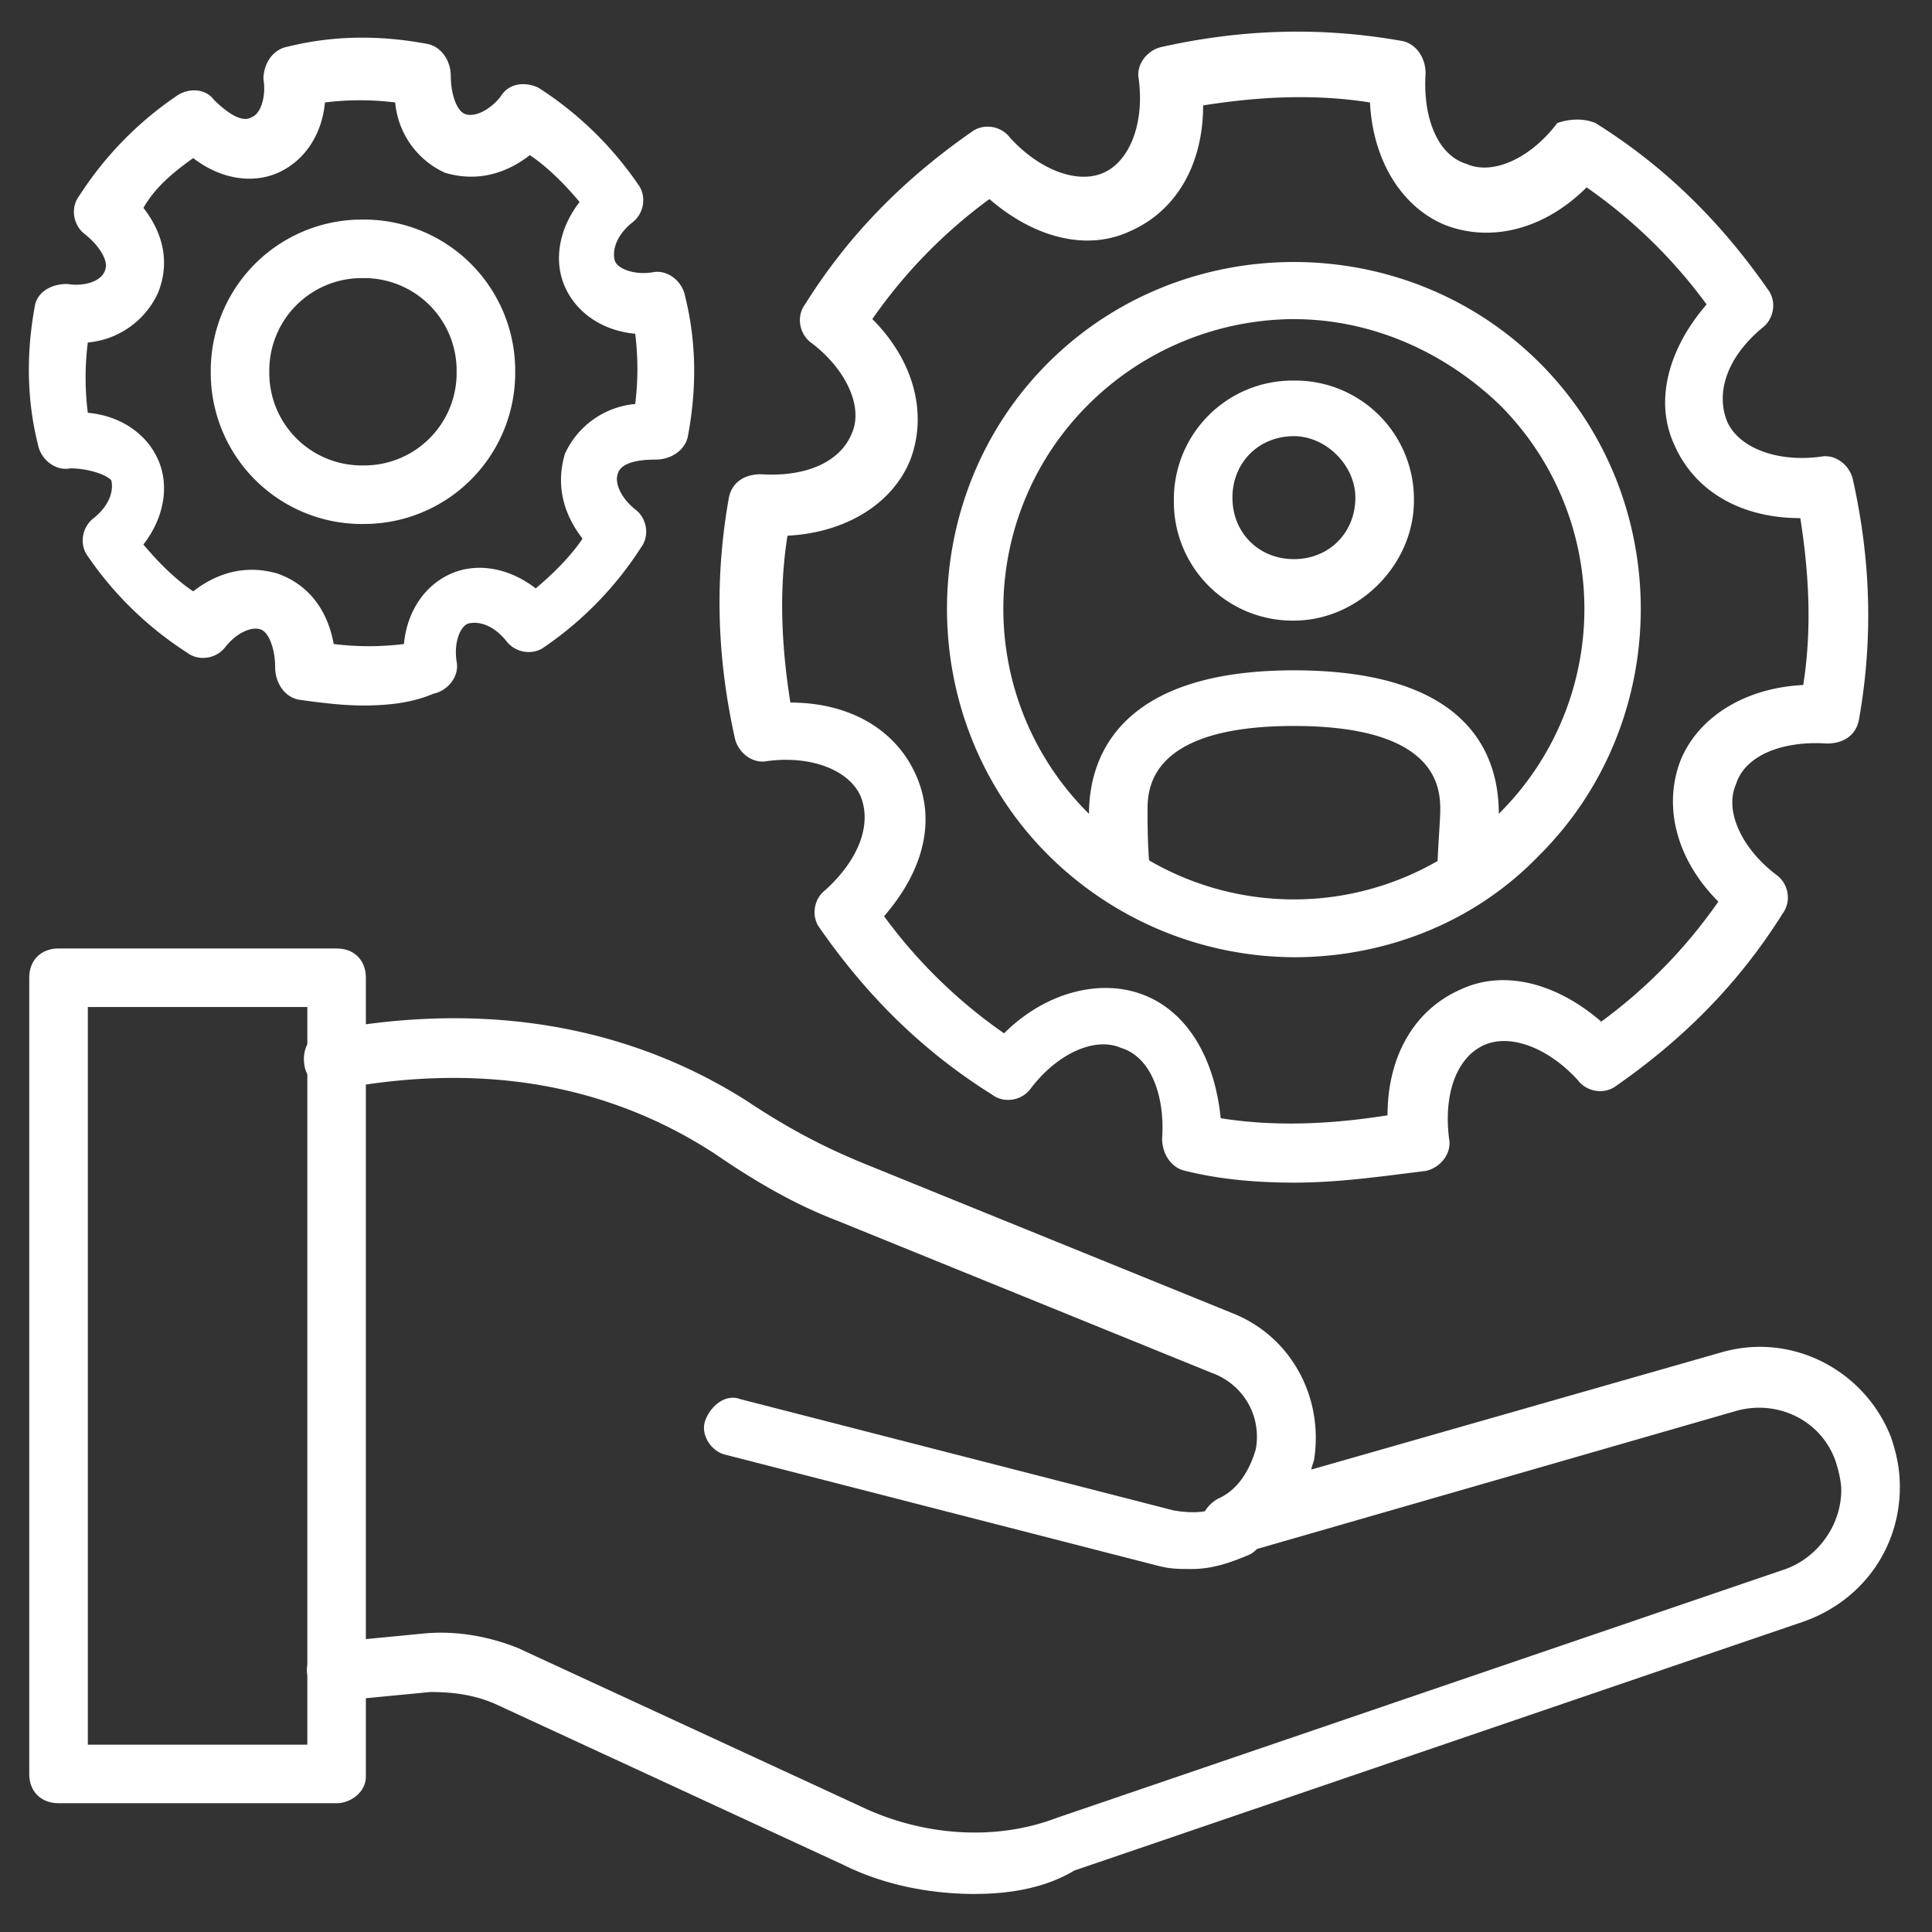 <svg width="54" height="54" fill="none" xmlns="http://www.w3.org/2000/svg">
    <rect width="100%" height="100%" fill="#333333" stroke="none"/>
    <path d="M33.3 43.855c-.327 0-.572 0-.9-.082l-12.108-3.109c-.41-.082-.737-.573-.573-.982.163-.409.572-.736.982-.573l12.109 3.11c.49.081.981.081 1.39-.164.41-.164.9 0 1.064.327.164.41 0 .9-.327 1.064-.573.245-1.064.409-1.636.409ZM9.41 50.4H1.636c-.491 0-.819-.327-.819-.817V27.328c0-.491.328-.818.819-.818h7.772c.491 0 .818.327.818.818v22.336c0 .41-.409.737-.818.737Zm-6.955-1.636H8.59V28.146H2.455v20.618Z" fill="#fff"/>
    <path d="M27.246 52.937c-1.227 0-2.536-.245-3.682-.818l-9.736-4.5c-.573-.245-1.146-.327-1.8-.327l-2.537.245c-.49.082-.818-.245-.9-.736-.081-.41.246-.818.737-.9l2.536-.246c.9-.081 1.8.082 2.618.41l9.737 4.5c1.636.736 3.6.9 5.318.245l20.373-6.955c.9-.327 1.554-1.227 1.554-2.209 0-.245-.082-.572-.163-.818-.41-1.145-1.637-1.718-2.782-1.39l-13.91 4.008c-.408.082-.818-.081-.981-.49-.164-.41 0-.819.409-1.064.573-.246.9-.818 1.064-1.391.163-.9-.328-1.8-1.228-2.127l-10.472-4.255c-1.064-.409-2.128-.982-3.437-1.882-3.027-1.963-6.545-2.536-10.473-1.8-.409.082-.9-.163-.981-.654-.082-.491.163-.9.654-.982 4.337-.818 8.346-.164 11.7 1.964 1.227.818 2.21 1.309 3.191 1.718l10.473 4.254c1.554.655 2.454 2.291 2.209 4.01 0 .081-.082.245-.082.327L48.11 37.8c1.963-.573 4.009.49 4.745 2.373.164.49.246.9.246 1.39 0 1.719-1.064 3.191-2.7 3.764l-20.373 6.955c-.818.49-1.8.654-2.782.654ZM36.164 33.055c-.982 0-2.045-.082-3.027-.328-.41-.081-.655-.49-.655-.9.082-1.227-.327-2.29-1.145-2.536-.736-.327-1.8.164-2.537 1.146-.245.327-.736.409-1.063.163-1.964-1.227-3.518-2.782-4.827-4.663-.246-.328-.164-.819.163-1.064.9-.818 1.31-1.8.982-2.618-.327-.736-1.39-1.146-2.618-.982-.41.082-.818-.245-.9-.654-.491-2.21-.573-4.419-.164-6.71.082-.409.41-.654.9-.654 1.227.082 2.21-.328 2.537-1.146.327-.736-.164-1.8-1.146-2.536-.327-.245-.409-.736-.164-1.064 1.228-1.963 2.782-3.518 4.664-4.827.327-.245.818-.164 1.064.164.818.9 1.882 1.309 2.618.982.736-.328 1.145-1.391.982-2.619-.082-.409.245-.818.654-.9 2.21-.49 4.419-.572 6.71-.163.408.082.654.49.654.9-.082 1.227.327 2.29 1.145 2.536.737.327 1.8-.164 2.537-1.145.245-.082.654-.164 1.063 0C46.555 4.664 48.11 6.218 49.42 8.1c.245.328.163.818-.164 1.064-.982.818-1.309 1.8-.982 2.618.327.736 1.391 1.146 2.618.982.41-.082.819.245.9.655.491 2.208.573 4.418.164 6.709-.082.409-.409.654-.9.654-1.227-.082-2.29.327-2.536 1.145-.328.737.163 1.8 1.145 2.537.327.245.41.736.164 1.064-1.228 1.963-2.782 3.518-4.664 4.827-.327.245-.818.163-1.064-.164-.818-.9-1.881-1.309-2.618-.982-.736.328-1.145 1.31-.981 2.619.081.409-.246.818-.655.9-1.31.163-2.455.327-3.682.327Zm-2.045-1.8c1.554.245 3.109.164 4.663-.082 0-1.636.737-2.945 2.046-3.518 1.227-.573 2.7-.164 3.927.9a14.176 14.176 0 0 0 3.273-3.355c-1.146-1.145-1.555-2.618-1.064-3.927.491-1.227 1.8-2.046 3.437-2.127.245-1.555.163-3.11-.082-4.664-1.637 0-2.946-.736-3.519-2.045-.572-1.228-.163-2.7.9-3.928a14.177 14.177 0 0 0-3.354-3.272C43.201 6.382 41.728 6.79 40.419 6.3c-1.228-.49-2.046-1.8-2.128-3.436-1.554-.246-3.109-.164-4.663.082 0 1.636-.737 2.945-2.046 3.518-1.227.573-2.7.164-3.927-.9a14.177 14.177 0 0 0-3.273 3.354c1.146 1.146 1.555 2.619 1.064 3.928-.49 1.227-1.8 2.045-3.436 2.127-.246 1.554-.164 3.11.081 4.664 1.637 0 2.946.736 3.519 2.045.572 1.31.163 2.7-.9 3.927a14.178 14.178 0 0 0 3.354 3.273c1.146-1.145 2.7-1.555 3.927-1.064 1.228.491 1.964 1.8 2.128 3.437Z" fill="#fff"/>
    <path d="M36.164 26.755a9.804 9.804 0 0 1-6.873-2.864c-3.763-3.763-3.763-9.981 0-13.745 3.764-3.764 9.982-3.764 13.746 0 3.764 3.764 3.764 9.982 0 13.745-1.882 1.964-4.418 2.864-6.873 2.864Zm0-17.836a8.19 8.19 0 0 0-5.727 2.372 8.05 8.05 0 0 0 0 11.455 8.05 8.05 0 0 0 11.454 0 8.05 8.05 0 0 0 0-11.455C40.255 9.737 38.21 8.92 36.165 8.92Z" fill="#fff"/>
    <path d="M36.165 17.346a3.318 3.318 0 0 1-3.355-3.355 3.318 3.318 0 0 1 3.355-3.354 3.318 3.318 0 0 1 3.355 3.354c0 1.8-1.555 3.355-3.355 3.355Zm0-5.155c-.982 0-1.718.737-1.718 1.718 0 .982.736 1.719 1.718 1.719s1.718-.737 1.718-1.719c0-.9-.818-1.718-1.718-1.718ZM31.337 25.282c-.409 0-.818-.328-.818-.737 0-.572-.081-1.636-.081-1.8 0-1.472.736-4.009 5.727-4.009 4.99 0 5.727 2.455 5.727 4.01 0 .245 0 1.227-.082 1.8 0 .49-.409.818-.9.736-.49 0-.818-.41-.736-.9 0-.491.082-1.473.082-1.718 0-.573 0-2.373-4.091-2.373s-4.091 1.8-4.091 2.373c0 .245 0 1.227.082 1.718 0 .49-.328.9-.819.9ZM10.145 19.719c-.572 0-1.227-.082-1.8-.164-.409-.082-.654-.49-.654-.9 0-.49-.164-.982-.41-1.064-.245-.082-.654.082-.981.491-.246.328-.737.41-1.064.164a9.735 9.735 0 0 1-2.782-2.7c-.245-.327-.163-.818.164-1.064.41-.327.573-.736.49-1.063-.163-.164-.654-.328-1.145-.328-.409.082-.818-.245-.9-.654C.736 11.127.736 9.819.982 8.51c.081-.328.409-.573.9-.573.49.082.981-.082 1.063-.41.082-.245-.163-.654-.572-.981-.328-.246-.41-.736-.164-1.064a9.734 9.734 0 0 1 2.7-2.782c.327-.245.818-.245 1.064.082.409.41.818.655 1.063.491.246-.082.41-.573.327-1.063 0-.41.246-.819.655-.9 1.31-.328 2.618-.328 3.927-.082.41.082.655.49.655.9 0 .49.163.982.409 1.063.245.082.654-.081.982-.49.245-.41.736-.41 1.063-.246a9.732 9.732 0 0 1 2.782 2.7c.246.327.164.818-.163 1.064-.41.327-.573.736-.491 1.063.081.246.572.41 1.063.328.41-.082.818.245.9.654.328 1.31.328 2.618.082 3.927-.082.41-.49.655-.9.655-.49 0-.982.082-1.064.409-.081.245.082.654.491.982.328.245.41.736.164 1.063a9.733 9.733 0 0 1-2.7 2.782c-.327.246-.818.164-1.064-.163-.327-.41-.736-.573-1.063-.491-.246.081-.41.572-.328 1.063.082.41-.245.819-.654.9-.573.246-1.227.328-1.964.328ZM9.327 18a7.887 7.887 0 0 0 1.964 0c.082-.9.572-1.636 1.309-1.963.736-.327 1.636-.164 2.373.409.49-.41.981-.9 1.309-1.391-.573-.736-.737-1.555-.491-2.373a2.392 2.392 0 0 1 1.963-1.39 7.887 7.887 0 0 0 0-1.964c-.9-.082-1.636-.573-1.963-1.31-.328-.736-.164-1.636.409-2.372-.41-.491-.9-.982-1.391-1.31-.736.574-1.555.737-2.373.492a2.392 2.392 0 0 1-1.39-1.964 7.885 7.885 0 0 0-1.964 0c-.082.9-.573 1.636-1.31 1.964-.736.327-1.636.163-2.372-.41-.573.41-1.064.819-1.391 1.392.573.736.736 1.554.409 2.372a2.392 2.392 0 0 1-1.964 1.391 7.885 7.885 0 0 0 0 1.964c.9.082 1.637.572 1.964 1.309.327.736.164 1.636-.41 2.373.41.49.9.981 1.392 1.309.736-.573 1.554-.737 2.373-.491.9.327 1.39 1.063 1.554 1.963Z" fill="#fff"/>
    <path d="M10.145 14.646a4.225 4.225 0 0 1-4.254-4.255 4.225 4.225 0 0 1 4.254-4.254A4.225 4.225 0 0 1 14.4 10.39a4.225 4.225 0 0 1-4.255 4.255Zm0-6.873a2.585 2.585 0 0 0-2.618 2.618 2.585 2.585 0 0 0 2.618 2.618 2.585 2.585 0 0 0 2.618-2.618 2.585 2.585 0 0 0-2.618-2.618Z" fill="#fff"/>
</svg>
